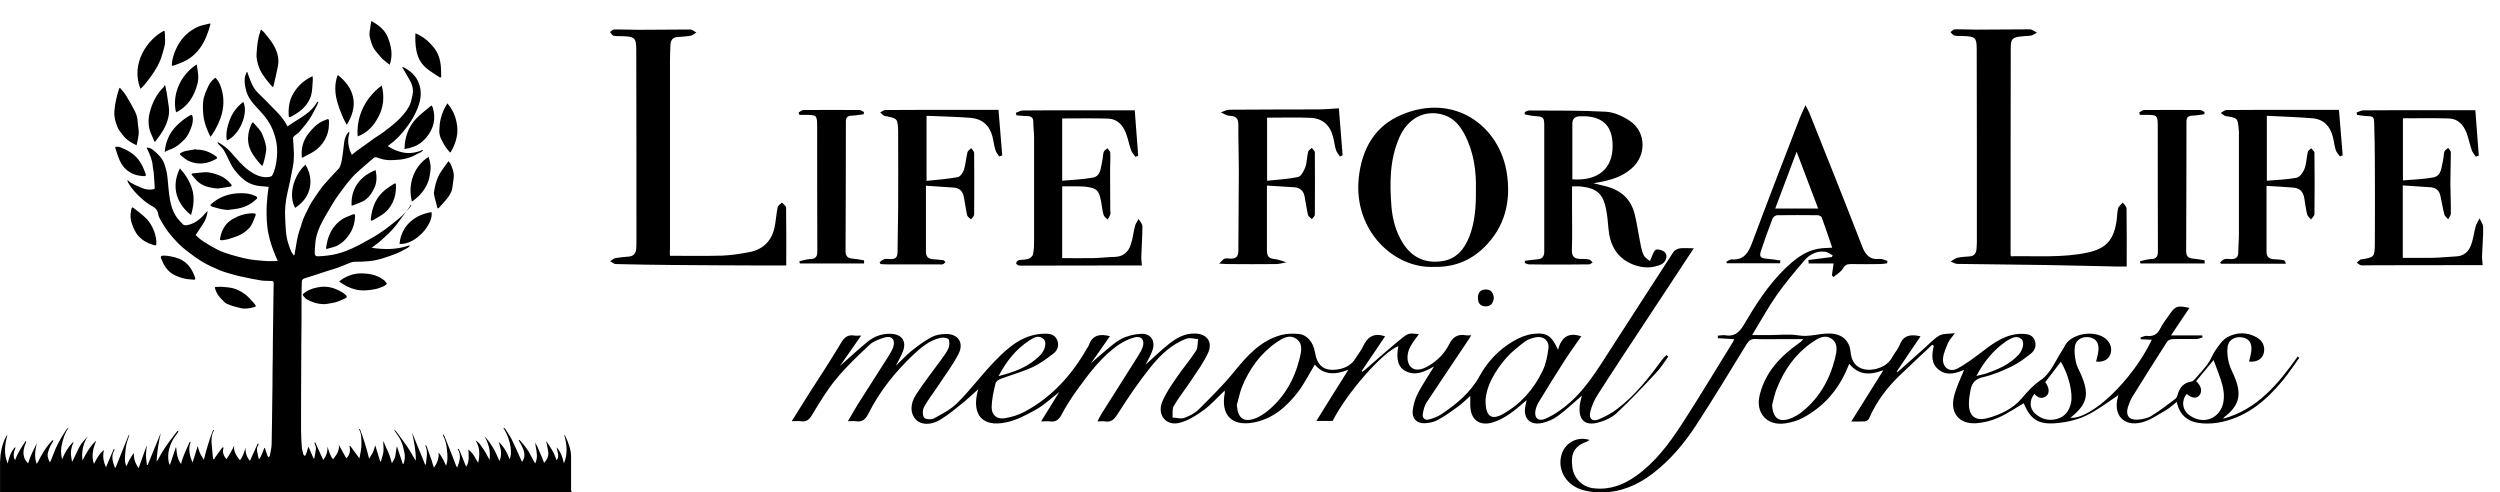 <?xml version="1.0" encoding="utf-8"?>
<!-- Generator: Adobe Illustrator 24.0.1, SVG Export Plug-In . SVG Version: 6.00 Build 0)  -->
<svg version="1.1" id="Layer_1" xmlns="http://www.w3.org/2000/svg" xmlns:xlink="http://www.w3.org/1999/xlink" x="0px" y="0px"
	 viewBox="0 0 1601.9 315.5" style="enable-background:new 0 0 1601.9 315.5;" xml:space="preserve">
<path d="M263,131c0,0.3,0.1,0.7-0.1,0.9c-3,4.1-5.9,8.2-9,12.3c-3.1,4-7,7.4-10.7,10.7c-1.1,1-2.4,1.9-3.7,2.8
	c-0.4,0.3-0.7,0.6-1.3,1.1c8.4,1.2,16.3,1.2,24.1-1.6c0.1,0.2,0.1,0.3,0.2,0.5c-0.4,0.4-0.8,0.8-1.3,1.1c-2.4,1.3-4.8,2.7-7.3,3.7
	c-2.9,1.2-5.9,2.1-8.9,3.1c-5.7,1.8-11.7,2.2-17.6,2.1c-0.9,0-1.8,0.2-2.6,0.5c-2.8,1.1-5.6,2.3-8.4,3.3c-2.5,0.9-5,1.6-7.5,2.4
	c-1.9,0.6-3.8,1.3-5.7,1.9c-2.7,0.9-5.5,1.7-8.2,2.6c-1.1,0.3-1.6,1.1-1.6,2.1c-0.1,3-0.2,6-0.2,9c0,5.5,0,11,0,16.4
	c-0.1,9.8-0.2,19.5-0.2,29.3c-0.1,13.4-0.1,26.8-0.1,40.2c0,3.7,0.2,7.4,0.5,11.1c0.1,1.6,0.6,3.1,1,4.7c0.1,0.3,0.4,0.6,0.7,0.9
	c0.3-0.2,0.7-0.4,0.8-0.7c0.5-1.2,0.9-2.4,1.2-3.6c0.2-0.5,0.2-1,0.6-1.5c1.1,2.5,2.1,5,3.2,7.5c0.2,0,0.3,0,0.5-0.1
	c0.2-1.1,0.4-2.3,0.6-3.4c0.2-1.2,0.5-2.4,0.4-3.5c-0.1-1.1-0.7-2.1-1-3.1c0.2-0.1,0.4-0.1,0.6-0.2c1.7,3.7,3.3,7.3,5.1,11.2
	c2-2.5,2.9-5.3,2.7-8.6c0.9,2.8,1.6,5.7,3.6,8.2c2.2-2.8,4.2-5.5,3.7-9.3c1.6,2.8,3.2,5.7,4.8,8.7c2.4-2.4,2.7-5,2-7.9
	c0.2,0,0.3-0.1,0.5-0.1c1.9,2.6,3.8,5.1,5.9,8c0.6-3.3,1.4-6.4,1.3-9.6c-0.1-3.1,0.1-6.2-1.6-9.1c0.2,0,0.4-0.1,0.6-0.1
	c2.4,6.1,4.3,12.4,5.9,19c0.9-1.5,1.8-2.8,2.5-4.2c0.6-1.4,1-2.9,1.4-4.4c1.1,3.5,2.1,6.9,3.2,10.3c0.2,0,0.3,0,0.5,0
	c0.5-2.1,1.4-4.2,1.6-6.4c0.2-2.2-0.2-4.4-0.1-6.7c0.6,1.5,1.3,3,1.9,4.5c0.7,1.5,1.5,3,2,4.6c0.6,1.6,1,3.2,1.6,5.2
	c1.1-1.8,2.1-3.4,2.3-5.2c0.2-1.8,0.5-3.6,0.9-5.7c1.3,4,2.6,7.7,3.8,11.4c0.1,0,0.2,0,0.4,0c0.9-2.4,1.2-4.9,0.6-7.5
	c-0.6-2.5-1.1-5.1-2.2-7.4c-1.1-2.3-2.7-4.4-4.4-6.9c0.5,0.3,0.9,0.4,1.1,0.6c2.4,3.3,4.9,6.5,7.2,9.9c1.8,2.6,3.3,5.4,4.9,8.1
	c0.2,0.3,0.4,0.6,0.8,0.9c-0.1-6.1-1.1-12-2.5-17.9c2.8,6.9,5.6,13.7,8.4,20.6c0.2,0,0.3,0,0.5-0.1c0.2-4,1.6-8-0.4-12.1
	c0.1-0.1,0.3-0.1,0.4-0.2c0.2,0.3,0.5,0.6,0.6,1c1,2.8,2,5.6,3,8.5c0.5,1.5,1,3.1,1.5,4.9c2.2-3.1,3.4-6.1,3-9.8
	c2.1,2.6,3.5,5.5,4.8,8.5c1.3-3.3,0.9-6.7,0.6-10.1c-0.3-3.3-1-6.6-2.7-9.6c0.1-0.1,0.3-0.1,0.4-0.2c0.3,0.3,0.6,0.7,0.7,1
	c1.6,3.9,3.1,7.8,4.7,11.8c0.9,2.2,1.7,4.3,2.5,6.5c0.2,0.5,0.5,1,0.9,1.9c1.6-4.2,2.9-8,0.3-12c0.1-0.1,0.3-0.1,0.4-0.2
	c0.3,0.4,0.7,0.7,0.8,1.1c1.3,3,2.5,6.1,3.7,9.1c0.2,0.4,0.4,0.8,0.6,1.3c1.2-1.8,1.5-3.6,1.6-5.4c0.1-1.8-0.1-3.6-0.2-5.6
	c1.4,1.2,2.7,2.5,3.6,4c0.9,1.5,1.7,3.1,2.7,4.6c1-5,1.3-9.8-1.7-14.4c1.6,0.9,2.7,2.1,3.6,3.5c1,1.5,2,2.9,2.9,4.4
	c0.8,1.5,1.5,3,2.5,4.5c0.2-2.7,0.3-5.4-0.4-8c-0.7-2.6-1.6-5.1-3.1-7.3c4.5,4.6,7.4,10.2,9.8,16.1c1-2,1.1-4.1,1-6.1
	c-0.2-2-0.9-3.9-1.4-6.1c3.3,3.1,5.4,6.8,6.9,11c1.6-2.5,1.4-11.7-3.9-19.8c0.1-0.1,0.1-0.2,0.2-0.3c0.3,0.2,0.7,0.4,0.9,0.7
	c1.5,2.3,3.1,4.6,4.3,7c2.1,4.2,3.9,8.5,5.8,12.7c0.2,0.4,0.4,0.9,0.7,1.5c0.8-1.3,1.4-2.5,1.5-3.8c0.2-2.8-1-5.1-2.2-7.5
	c-0.5-0.9-1.1-1.7-1.5-2.9c0.3,0.1,0.6,0.1,0.8,0.3c2.5,2.9,5,5.7,6.7,9.2c0.9,1.9,2,3.7,3.1,5.7c1.1-2.3,1.3-4.5,1-6.7
	c-0.2-2.2-0.8-4.3-1-6.6c1.3,1.9,2,4.1,3,6.2c1,2.1,1.8,4.3,2.7,6.7c1.8-1.9,3-4.2,2.7-6.8c-0.3-2.4-0.9-4.8-1.4-7.3
	c2.6,3.8,5.3,7.6,6.6,12.4c1.4-1.4,1.2-2.8,1-4.2c-0.2-1.4-0.6-2.7-0.9-4.1c2.7,2.9,3.9,6.5,4.7,10.3c2.6-6.1,1.9-12.1,0.2-18.3
	c0.2,0.2,0.5,0.4,0.6,0.6c2,4.3,3.8,8.6,3.8,13.5v21.7c0.5,0.5,0.5,1,0.5,1.6c-122.2,0-244.3,0-366.4,0v-20.1
	c0.2-5.8,1.2-11.3,4-16.4c0.2-0.3,0.4-0.5,0.7-0.7c-1.7,6.1-2.4,12.1,0.2,18.2c0.8-3.8,2-7.4,4.6-10.4c0.1,0,0.2,0.1,0.4,0.1
	c-0.1,0.4-0.2,0.8-0.3,1.1c-0.8,1.7-1,3.5-0.7,5.4c0.1,0.5,0.4,1.1,0.8,1.6c1.5-4.6,4.2-8.3,6.7-12.2c0.1,0.1,0.3,0.1,0.4,0.2
	c-0.1,0.4-0.2,0.8-0.3,1.1c-1.2,2.7-1.9,5.5-1.2,8.5c0.4,1.7,1.2,3.1,2.7,4.5c1.3-4.7,3.6-8.8,5.6-13c-1,4.4-1.9,8.7-0.1,13.3
	c0.4-0.7,0.8-1.1,1-1.6c2.1-4.2,4.4-8.2,7.5-11.8c0.4-0.5,0.9-1,1.4-1.5c0.2-0.2,0.5-0.2,0.8-0.2c-0.1,0.2-0.1,0.5-0.2,0.7
	c-1.5,2.2-2.7,4.6-3.3,7.2c-0.6,2.2,0.1,4.1,1.3,6.3c0.8-1.9,1.6-3.5,2.1-5.1c1.9-5.3,4.6-10.1,7.6-14.7c0.4-0.6,0.8-1.3,1.3-1.9
	c0.2-0.2,0.5-0.3,0.8-0.3c-2.2,2.9-3.1,6.2-4,9.6c-0.9,3.4-1,6.8,0,10.3c1.7-4.1,3.8-7.8,6.9-10.8c0.1,0.1,0.2,0.1,0.4,0.2
	c-0.4,0.9-0.9,1.7-1.1,2.7c-0.3,1-0.5,2.1-0.6,3.2c-0.1,1,0.1,2.1,0.2,3.1c0.1,1,0.3,2,0.5,3c0.1,0,0.2,0,0.3,0
	c1.4-2.9,2.7-5.8,4.1-8.6c1.4-2.8,3.6-5.1,5.7-7.5c-3.1,4.8-4,9.9-3.4,15.5c2.4-4.5,4.8-9,8.8-12.7c-0.8,2.5-1.9,4.8-2.1,7.2
	c-0.3,2.4-0.4,5,0.7,7.7c1.8-3.3,3.3-6.6,6.4-8.8c-1,3.8-0.4,7.3,1.3,11c1.8-4.1,3.2-7.9,4.9-11.6c0.2,0.1,0.5,0.1,0.7,0.2
	c-2.6,4-1.4,7.8,0.1,11.6c0.1,0,0.3,0.1,0.4,0.1c2.8-7,5.6-13.9,8.4-20.9c0.1,0,0.3,0.1,0.4,0.1c-0.7,2.1-1.5,4.1-1.9,6.2
	c-0.5,2.3-0.6,4.6-0.8,6.9c-0.1,2.2-0.3,4.5,0.9,6.7c1.3-3,2.7-5.9,4.8-8.5c-0.3,3.6,0.8,6.7,3,9.7c1.8-4.9,3.4-9.6,5.1-14.3
	c0,0,0.1,0.1,0.1,0.1c-0.2,2-0.5,4.1-0.5,6.2c0,2,0.4,4,0.6,6c0.2,0,0.3,0,0.5,0c2.8-6.8,5.6-13.7,8.4-20.5
	c-1.4,5.9-2.3,11.8-2.7,17.8c0.1,0,0.2,0.1,0.3,0.1c0.2-0.3,0.6-0.6,0.7-1c2.6-5.2,6-9.9,9.5-14.5c0.9-1.2,1.8-2.4,2.7-3.5
	c0.2-0.2,0.5-0.2,0.8-0.3c-0.1,0.3-0.1,0.6-0.2,0.8c-1.5,2.3-3.3,4.4-4.3,6.8c-1.9,4.2-2.7,8.7-1.5,13.3c0.1,0.2,0.2,0.5,0.3,0.7
	c0.1,0,0.2,0,0.3,0.1c1.2-3.7,2.4-7.3,3.8-11.3c0.1,0.6,0.3,0.9,0.3,1.3c0.2,3.1,0.7,6.2,2.5,8.9c0.1,0.1,0.2,0.2,0.5,0.7
	c1.1-5.2,3.6-9.6,5.5-14.2c0.2,0,0.4,0.1,0.6,0.1c-1.7,4.5-0.6,8.7,1.2,13.2c0.6-1.9,1.2-3.6,1.7-5.2c0.5-1.7,1-3.4,1.6-5.4
	c0.5,1.6,0.9,3.1,1.5,4.5c0.6,1.4,1.6,2.7,2.5,4.3c1.6-6.6,3.5-12.9,5.9-19.1c0.2,0,0.4,0.1,0.6,0.1c-1.6,2.9-1.8,6-1.5,9.1
	c0.2,3.1,0.6,6.2,0.9,9.3c0.2,0.1,0.5,0.2,0.7,0.3c0.1-0.3,0.2-0.6,0.4-0.9c1.5-2.2,3.1-4.4,4.7-6.5c0.2-0.2,0.5-0.3,0.7-0.4
	c0,0.3,0.2,0.6,0.1,0.8c-0.7,2.6,0.1,4.7,1.9,6.9c2-2.8,3.6-5.6,5-8.7c-0.5,3.8,1.5,6.6,3.7,9.4c2-2.5,2.8-5.3,3.6-8.2
	c-0.2,3.3,0.7,6.1,2.8,8.6c1.7-3.8,3.4-7.5,5-11.1c0.2,0,0.3,0.1,0.5,0.1c0,0.2,0.1,0.6,0,0.7c-1.3,1.6-1.1,3.3-0.7,5.1
	c0.3,1.4,0.5,2.9,1,4.3c1.6-2.3,2.5-4.9,3.4-7.4c0.1,0,0.2,0,0.4,0c0.2,0.5,0.3,1,0.5,1.6c0.4,1.2,0.8,2.4,1.2,3.6
	c0.1,0.3,0.5,0.5,0.7,0.7c0.2-0.3,0.7-0.5,0.7-0.8c0.5-2.4,1.1-4.8,1.2-7.2c0.2-9,0.3-17.9,0.4-26.9c0.1-6.8,0.2-13.5,0.2-20.3
	c0.1-6.4,0.2-12.9,0.2-19.3c0.1-7.6,0.2-15.1,0.3-22.7c0.1-4.7,0.1-9.4,0.2-14.2c0-1-0.3-1.5-1.3-1.5c-2.2-0.1-4.4,0-6.6-0.3
	c-4-0.6-7.9-1.5-11.8-2.3c-2.1-0.4-4.1-0.9-6.2-1.5c-2.9-0.8-5.8-1.6-8.5-2.7c-3.8-1.6-7.7-3.3-11.3-5.5c-3.7-2.2-7.2-4.9-10.6-7.5
	c-3.7-2.8-6.8-6.3-9.8-9.8c-2.7-3.2-4.8-6.7-6.8-10.3c-0.5-0.8-0.9-1.7-1-2.7c-0.4-2.7-2-4.4-4.2-5.5c-2.5-1.3-4.7-3.1-6.8-5
	c-3-2.6-5.5-5.5-7.7-8.8c-0.5-0.7-0.8-1.5-1.2-2.4c0.4-0.1,0.5-0.1,0.5-0.1c2.4,2.3,5.5,3.3,8.4,4.6c2.5,1.2,5.3,1.6,8.2,1
	c0.2-0.1,0.6-0.6,0.5-0.8c-0.2-3.1-0.3-6.1-0.6-9.2c-0.1-1.7-0.6-3.3-0.7-5c-0.3-3.8-1.8-7.2-3.4-10.5c-0.2-0.3-0.2-0.7-0.4-1.2
	c1.7,0.1,3,0.7,4.1,1.6c2.9,2.4,5.7,5,7.1,8.7c1.2,3.3,1.9,6.7,2.2,10.2c0.6,5.9,0.8,11.9,2.6,17.6c0.8,2.6,2,5.1,3.7,7.3
	c1.1,1.4,2.3,2.7,3.6,3.9c0.4,0.4,1.3,0.6,2,0.5c4.4-0.6,7.9-3,10.9-6.2c0.9-1,1.8-2.1,2.8-3c-0.4,2.9-1.1,5.6-2.8,8.1
	c-1.6,2.4-3.2,4.8-4.9,7.4c1.4,1.2,2.9,2.8,4.7,3.9c3.2,2.1,6.4,4,9.8,5.7c2.5,1.2,5.2,2.1,7.8,2.9c3.8,1.1,7.7,2.2,11.6,2.9
	c3.6,0.7,7.3,0.9,10.9,1.2c2.5,0.2,5,0,7.8,0c-3.4-7.7-6.1-15.2-6.8-23.4c-0.7-8.1-0.3-16,1-24.1c-1.1-0.1-2.3-0.2-3.5-0.3
	c-4.2-0.2-8.1-1.2-11.6-3.7c-3.5-2.7-6.5-5.9-8.7-9.8c-1.7-3.1-3-6.4-4.8-9.5c-0.9-1.5-2.3-2.7-3.5-4c-0.2-0.3-0.5-0.6-0.8-1.1
	c0.5-0.1,0.6-0.1,0.7-0.1c2.8,1.7,5.4,3.5,7.7,6c3.8,4.2,7.3,8.8,12.1,12.2c3.4,2.4,7,4.2,11.2,4.1c0.9,0,1.9-0.2,2.8-0.5
	c0.3-0.1,0.6-0.5,0.8-0.8c1.4-2.6,2-5.5,2.5-8.3c0.6-4.2,0.8-8.4,0.1-12.5c-0.9-5-2.6-9.6-5.4-13.9c-2.6-4.1-6.2-7.4-9.3-11
	c-2-2.4-3.7-4.9-4.6-8c-0.8-2.8-1.3-5.6-1-8.5c0.1-1.1,0.6-2.2,0.9-3.3c0.1-0.3,0.5-0.4,0.7-0.6c0.8,2.2,1.5,4.4,2.4,6.5
	c1,2.4,2.2,4.6,4.1,6.5c4.1,4,8.1,8.1,12.1,12.2c2.8,2.9,5.3,5.9,7.2,9.7c0.5-0.4,0.9-0.7,1.3-1c2.5-1.6,5.1-3.2,7.7-4.9
	c3-2,5.9-4.1,8.1-7c0.7-0.9,1.3-1.8,1.9-2.7c0.1-0.2,0.3-0.3,0.8-0.2c-0.3,0.7-0.5,1.4-0.8,2.1c-1.6,3-3,6.1-4.9,8.9
	c-1.8,2.7-3.9,5.3-6.1,7.8c-1.1,1.3-2.6,2.2-3.9,3.3c-0.3,0.3-0.6,0.8-0.6,1.2c0.2,3.4,0.5,6.8,0.6,10.3c0,2.7-0.2,5.4-0.7,8.1
	c-1,5.4-2.1,10.9-3.4,16.3c-1.3,5.6-1.9,11.2-1.5,17c0.3,5.4,0.3,11,2.1,16.2c0.8,2.3,1.4,4.7,3,6.7c0.1,0.2,0.3,0.3,0.5,0.6
	c0.2-0.3,0.3-0.4,0.4-0.6c0.7-3.9,1.2-7.9,2.1-11.8c0.6-2.8,1.8-5.4,2.5-8.2c1-3.7,3-7,4.6-10.4c1.1-2.3,2.5-4.4,3.9-6.5
	c1.9-2.8,3.9-5.7,6.1-8.3c3-3.5,6.2-6.7,9.3-10.1c0.4-0.5,0.7-1.2,0.9-1.8c1.5-4.9,1.7-10,2.4-15c0.3-2.2,1.1-4.2,2.4-6
	c0.2-0.3,0.5-0.4,0.8-0.6c0,0.3,0.1,0.6,0.1,0.9c-1.1,3.7-0.9,7.4,0.3,11c0.3,1,0.9,1.9,1.3,2.9c1.1-0.9,2.1-1.8,3.1-2.5
	c2.7-2,5.4-3.9,8.1-5.8c1-0.7,2-1.5,3.1-2.3c2-1.3,4-2.5,5.9-3.9c6.2-4.7,12.5-9.5,16.4-16.4c1.3-2.3,1.7-5,2.3-7.6
	c0.7-3.5-0.2-6.7-2-9.7c-1.3-2.1-2.4-4.3-3.7-6.4c-0.1-0.2-0.3-0.4-0.4-0.6c-0.2-0.3-0.4-0.7-0.6-1c0.4,0.1,0.9,0,1.2,0.2
	c5.4,2.9,9.2,6.9,10.4,13.2c0.8,4.2,0.1,8-1.3,12c-1.6,4.2-3.7,8.1-6.4,11.8c-2.8,3.8-5.7,7.4-9.3,10.4c-1.2,1-2.4,1.9-3.8,3
	c7.2,4.6,14.5,6,22.4,2.4c0.1,0.1,0.1,0.3,0.2,0.4c-0.5,0.4-0.9,0.8-1.4,1.1c-0.7,0.4-1.5,0.7-2.3,1.1c-4,2.4-8.4,3.6-13.1,3.8
	c-1.5,0.1-2.9,0.2-4.4,0.2c-2.9,0-5.6-0.7-8.2-1.7c-0.8-0.3-1.5-0.3-2.2,0.3c-3.5,3-7,5.9-10.4,9c-4.9,4.4-8.6,9.8-12.5,15.1
	c-2.3,3.1-4.2,6.6-6.2,9.9c-1.3,2.1-2.5,4.3-3.7,6.5c-2.2,4.1-3.9,8.3-4.5,13c-0.3,2.3-0.4,4.6-0.5,7c-0.1,1.9,0.6,2.6,2.5,2.5
	c1.9,0,3.9-0.3,5.8-0.5c4-0.4,7.9-1.5,11.7-2.9c5.6-2.1,10.8-5.1,16-8c6.6-3.6,12.4-8.2,18.2-13c2.5-2,4.6-4.6,6.8-6.9
	c0.3-0.4,0.6-0.8,0.9-1.2C262.8,130.9,262.9,131,263,131L263,131z M87.5,93.1c-3.4-1.7-6.6-3.5-8.9-6.7c-1.2-1.6-2.5-3-3.3-4.9
	c-1.4-3.4-2.3-6.8-2-10.5c0.4-4.8,1.5-9.5,3-14.1c0.1-0.2,0.3-0.4,0.5-0.7c1.3,1.6,2.7,3,3.7,4.6c2.1,3.4,4.1,6.8,5.9,10.4
	c1.2,2.3,1.8,4.9,1.9,7.6c0.1,2.1,0.7,4.3,0.6,6.4c-0.1,2.1-0.6,4.2-1,6.2C87.8,92,87.6,92.5,87.5,93.1L87.5,93.1z M105.3,19.6
	c0.1,0.4,0.3,0.8,0.3,1.2c0.1,2.1,0.2,4.2,0.2,6.3c-0.1,1.4-0.4,2.7-0.8,4.1c-0.3,1.4-0.8,2.7-1.2,4.1c-1.3,4.8-3.8,9-6.6,13
	c-1.6,2.3-3.4,4.5-5.1,6.6c-0.6,0.7-1.3,1.3-2.1,2C83.5,40.7,94.6,24.9,105.3,19.6L105.3,19.6z M134.8,87.6c-2.2-4.5-4-9-4.5-13.9
	c-0.3-2.9-0.4-5.8-0.1-8.7c0.3-3.5,1.9-6.6,3.3-9.8c0.8-1.8,2-3.3,3.5-4.6c0.3-0.3,0.6-0.5,1-0.8c1.5,1.5,2.5,3.1,3.2,5
	c2.2,5.7,2.5,11.6,1.1,17.5c-1.3,5.3-3.7,10-6.7,14.5C135.4,87.1,135.1,87.3,134.8,87.6L134.8,87.6z M174.8,55.9
	c-0.9-1-1.8-1.9-2.5-2.8c-2.8-3.5-5.5-7-6.8-11.3c-0.7-2.3-1.3-4.9-1.1-7.3c0.3-4.8,0.7-9.7,2.4-14.3c0.1-0.4,0.2-0.8,0.3-1.3
	c0.8,0.7,1.5,1.1,2.1,1.8c1.9,2.4,3.9,4.7,5.5,7.2c2.7,4.3,4.4,9.1,3.4,14.3c-0.8,4.3-1.8,8.5-2.8,12.7
	C175.2,55.2,175.1,55.4,174.8,55.9L174.8,55.9z M134.7,15c0.1,0.4,0.1,0.6,0.1,0.7c-1.5,5.4-3.4,10.7-6.8,15.3
	c-2.7,3.7-6.2,6.6-10.3,8.5c-2.1,1-4.3,1.7-6.4,2.5c-0.9,0.4-1.3,0-1.2-0.9c0.2-3,1.1-5.9,2.2-8.6c3-7.3,8.1-12.7,15.4-15.7
	C129.9,16,132.3,15.7,134.7,15L134.7,15z M105.9,54.9c0.3,1.5,0.6,2.9,0.9,4.4c0.5,2.9,0.8,5.8,1.3,8.7c0.5,3.2,0.2,6.3-0.8,9.3
	c-1.4,4.6-4,8.4-6.9,12.2c-0.3,0.4-0.7,0.9-1.1,1.4c-0.2-0.2-0.5-0.3-0.5-0.5c-0.8-1.9-1.6-3.8-2.4-5.7c-1-2.4-1.2-5-1.2-7.6
	c0.1-3.3,1-6.3,2.1-9.4c1.6-4.4,4-8.3,7.3-11.6c0.2-0.2,0.3-0.4,0.5-0.7c0.1-0.2,0.3-0.5,0.4-0.7C105.6,54.7,105.8,54.8,105.9,54.9
	L105.9,54.9z M244.6,54.8c1.8,7.1,1.2,13.8-2.1,20c-2.9,5.6-7,10.3-13.3,12.6C228.1,74.8,234.1,62.5,244.6,54.8L244.6,54.8z
	 M259.2,95.5c0.1-1.3,0.1-2.4,0.2-3.4c0.7-6,3-11.5,7.1-15.9c2.7-2.9,5.9-5.2,8.9-7.8c0.3-0.3,0.6-0.5,1.2-0.8
	c0.3,0.5,0.6,0.9,0.7,1.4c2.2,7.2,0.5,13.6-4.2,19.2c-2.4,2.8-5.4,5.1-9.1,6.1c-0.7,0.2-1.3,0.5-2,0.7
	C261.1,95.1,260.3,95.2,259.2,95.5L259.2,95.5z M266.2,21.3c1,0.5,1.9,0.9,2.8,1.4c3.4,1.8,6.1,4.3,8.6,7.3c3.2,3.8,4.6,8.2,4.9,13
	c0.1,1.9,0.2,3.8,0.2,5.7c0,1-0.4,1.3-1.2,0.7c-2.9-1.9-5.9-3.7-8.5-5.9c-3.4-2.9-5.4-6.7-6.2-11.2C266.1,28.7,266,25.2,266.2,21.3
	L266.2,21.3z M112.8,72c-2.6-10.7,2.2-23.5,13.2-30.7c0.8,4.2,1.6,8.4,0.5,12.5C124.4,61.6,120.5,68.2,112.8,72L112.8,72z
	 M288.3,97.7c-1.3-1.7-2.7-3.2-3.7-5c-1.5-2.7-3.2-5.4-3.1-8.7c0.1-2.5,0.2-5.1,0.8-7.5c0.8-3.4,2.1-6.7,4-9.7
	c0.1-0.1,0.1-0.2,0.3-0.6c3.2,3.6,5,7.6,5.9,12c1.6,6.9-0.2,13.3-3.7,19.3C288.6,97.6,288.4,97.6,288.3,97.7L288.3,97.7z
	 M287.4,103.3c0.5,0.6,0.8,0.9,1,1.2c1.5,3,2.7,6.1,2.3,9.6c-0.3,2.2-0.6,4.3-0.9,6.5c-0.5,2.8-2,5-3.7,7.1
	c-1.5,1.9-3.3,3.7-4.9,5.5c-0.5,0.6-0.9,0.3-1-0.3c-0.7-2.8-1.6-5.6-2.1-8.4c-0.2-1.2,0.2-2.5,0.4-3.8c0.8-4.2,2.2-8.2,4.7-11.6
	C284.4,107.3,285.8,105.4,287.4,103.3L287.4,103.3z M217.3,180.4c1-0.7,1.7-1.4,2.5-1.9c3.3-1.9,6.9-3.2,10.7-3.3
	c5.5-0.1,10.8,0.7,15.4,4.2c0.1,0.1,0.2,0.1,0.3,0.2c0.6,0.7,1.2,1.5,1.8,2.2c-0.8,0.6-1.4,1.3-2.3,1.7c-1.8,0.7-3.6,1.5-5.5,1.8
	c-4.1,0.8-8.3,1.2-12.4,0.2C223.9,184.6,220.7,182.8,217.3,180.4L217.3,180.4z M238,13.4c4.5,2.7,8.6,5.6,10.6,10.7
	c2.1,5.6,3.3,11.2,1.1,17.4c-1.6-1.3-3.1-2.3-4.4-3.5c-1.6-1.6-3-3.5-4.5-5.2c-2-2.3-2.8-5.2-3.6-8c-0.6-1.9-0.6-4-0.1-6
	C237.3,17.2,237.5,15.4,238,13.4L238,13.4L238,13.4z M216.5,48.1c4.7,3.7,8.4,8.2,9.7,14c1.4,6.3-0.5,12.1-4,17.9
	c-0.8-1.5-1.5-2.7-2.1-4c-1.9-4.3-3.6-8.6-4.6-13.2c-1-4.8-0.9-9.4,0.6-14C216.2,48.6,216.3,48.4,216.5,48.1L216.5,48.1z
	 M193.4,101.1c-0.5-5.7,0.6-10.7,4-15.2c2.6-3.4,5.6-6.6,9.6-8.4c0.8-0.4,1.6-0.6,2.4-1c1-0.5,1.4,0.1,1.4,0.9c0,1.6,0,3.3-0.2,4.9
	c-0.5,3.5-1.8,6.7-3.9,9.5c-2,2.7-4.6,4.8-7.5,6.4c-1.6,0.9-3.3,1.7-5,2.6C194.1,100.9,193.8,101,193.4,101.1L193.4,101.1z
	 M200.3,48.8c0.1,1.1,0.2,2,0.1,2.9c-0.3,3.2-0.2,6.5-1.1,9.6c-1.8,5.6-5.8,9.5-10.9,12.4c-0.7,0.4-1.3,0.8-2,1.1
	c-1,0.6-1.4,0.4-1.4-0.7c-0.3-4.8,0.3-9.5,2.7-13.8c2.6-4.6,6.3-8.2,11-10.7C199.1,49.4,199.5,49.2,200.3,48.8L200.3,48.8z
	 M142.8,153.9c-1.9,0.1-2-0.1-1.7-1.6c0.6-3,1.7-5.8,3.5-8.1c1.2-1.6,2.9-2.9,4.6-3.9c3.8-2.2,8-3.6,12.5-3.6c0.1,0,0.2,0,0.4,0
	c1.8,0,2.1,0.4,1.4,2c-1.1,2.5-1.8,5.2-3.7,7.3c-2.1,2.2-4.5,4-7.3,5.1c-2.1,0.9-4.3,1.5-6.4,2.2
	C144.9,153.6,143.7,153.7,142.8,153.9L142.8,153.9z M207.7,194.9c-4.4-0.1-8-1.3-11.3-3.2c-0.4-0.2-0.7-0.6-1-0.9
	c-1.8-1.8-1.8-2.2,0.4-3.7c3-2,6.4-2.9,10-3.3c4.9-0.5,9.2,1,13.3,3.4c0.9,0.5,1.7,1.2,2.5,1.9c0.9,0.8,0.8,1.5-0.2,2
	c-2.9,1.3-5.7,2.7-8.9,3.1C210.7,194.6,209,194.8,207.7,194.9L207.7,194.9z M141.2,183.7c2.7,0.3,5.5,0.3,8.1,1
	c4.7,1.3,8.7,4.1,11.9,7.9c0.7,0.8,1.6,1.6,2.2,2.5c0.8,1,0.7,1.4-0.6,1.7c-2.9,0.8-5.8,1.3-8.7,0.6c-3-0.7-5.9-1.5-8.7-2.7
	c-1.3-0.5-2.3-2-3.4-3c-2-1.8-3.3-4-4.1-6.5c-0.4-1.2-0.2-1.5,1-1.4c0.4,0,0.8,0,1.2,0c0.4,0,0.7,0,1.1,0
	C141.2,183.9,141.2,183.8,141.2,183.7L141.2,183.7z M146.4,134.5c-3.7,0-7.1-1.1-10.5-2.1c-0.4-0.1-1-0.5-1-0.8
	c-0.1-0.3,0.3-0.8,0.7-1.1c5.4-4.7,11.8-6.7,18.9-6.7c3.1,0,6.1,0.3,9,1.7c0.3,0.2,0.7,0.3,0.9,0.5c0.5,0.5,0.6,0.9,0,1.5
	c-4,3.9-8.8,5.9-14.3,6.5C148.9,134.1,147.6,134.3,146.4,134.5L146.4,134.5z M122.4,137.8c-11-8.7-12-20.3-7.1-29.9
	c3.5,3.9,6.2,8.1,7.7,12.9C124.8,126.4,124.1,132,122.4,137.8L122.4,137.8z M263.8,128.8c-1-4.7-1.1-9.5,0.3-14.1
	c1.7-5.8,5-10.6,10.5-14.2c0.4,1.5,0.9,2.8,1.1,4.2c0.5,2.5,0.1,5-0.3,7.5c-0.7,4.9-3,9-6.3,12.6c-1.4,1.6-3.2,2.8-4.8,4.2
	C264.1,128.9,263.9,128.9,263.8,128.8L263.8,128.8z M100.2,154.6c0,2.9,0,2.9-2.1,2.3c-3.9-1.2-7.5-3.2-10-6.4
	c-1.4-1.8-2.4-4-3.2-6.1c-0.9-2.3-1.5-4.8-1.2-7.4c0.1-1.1,0.3-2.3,0.6-3.4c0.1-0.5,0.5-1,1.1-0.5c2.7,2.2,5.6,4.2,8.1,6.7
	C97.6,144,99.7,149.3,100.2,154.6L100.2,154.6z M208.9,159.2c0.3-1.8,0.5-3.6,1-5.3c1.5-5.5,4.4-10.1,9.2-13.3
	c1.7-1.2,3.8-1.8,5.7-2.7c0.2-0.1,0.5-0.1,0.8-0.3c1.7-0.7,2-0.4,1.9,1.4c-0.2,3.9-1.3,7.6-3.4,10.8c-2.8,4.3-6.5,7.8-11.8,8.9
	c-1,0.2-2,0.6-2.9,0.8C209.3,159.5,209.1,159.3,208.9,159.2L208.9,159.2z M256,156.3c0.9-9.9,7.7-18.3,20.5-20.4
	C278,143.1,266.6,157,256,156.3L256,156.3z M195.7,105.5c5.1,8.1,5,20.2-6.6,27.7C184.9,125.7,187.5,113.2,195.7,105.5L195.7,105.5z
	 M168.1,106.2c-0.3-0.2-0.6-0.3-0.7-0.4c-2.8-3.2-5.6-6.4-7.2-10.4c-1.2-2.9-1.5-5.9-1.1-9c0.3-2.6,1.1-5,2.3-7.4
	c0.3-0.6,0.6-0.8,1-0.3c2.2,2.5,4.7,4.7,5.9,7.9c0.9,2.4,1.8,4.8,2.2,7.3c0.3,1.9-0.2,3.9-0.5,5.8c-0.3,1.8-0.9,3.5-1.3,5.2
	C168.5,105.3,168.3,105.7,168.1,106.2L168.1,106.2z M240.7,109c0.2,1.3,0.4,2.4,0.5,3.6c0.2,3-0.2,5.8-1.6,8.4
	c-1.2,2.4-2.6,4.7-4.7,6.4c-0.8,0.7-1.6,1.3-2.6,1.7c-2,0.9-4.1,1.7-6.2,2.5c-0.2,0.1-0.5,0.1-0.8,0.1
	C224.7,122.2,229.5,113.3,240.7,109L240.7,109z M105.5,97.4c0.2-1.2,0.3-2.2,0.5-3.3c1-5.1,3.2-9.5,6.9-13.3
	c2.6-2.7,5.5-4.9,8.7-6.8c1.1-0.6,1.6-0.5,1.8,0.7c0.5,2.5-0.1,5-1,7.3c-1,2.6-2.1,5.1-4,7.1c-2.9,3.1-6.2,5.8-10.3,7
	C107.3,96.4,106.5,96.9,105.5,97.4L105.5,97.4z M122.9,179.1c-3.9-0.1-7.5-1.1-11-2.8c-4.7-2.3-6.9-6.3-8.7-10.8
	c-0.4-0.9-0.1-1.6,1-1.7c0.9,0,1.9,0,2.8,0.1c3.4,0.5,6.7,1.1,9.8,2.9c2.7,1.5,4.7,3.8,6.2,6.5c0.8,1.4,1.4,2.8,1.9,4.3
	c0.5,1.4,0.2,1.7-1.3,1.6C123.5,179.1,123.2,179.1,122.9,179.1L122.9,179.1z M253.7,118.7c0.2,3.9-0.5,7.7-2.2,11.2
	c-1.6,3.2-3.7,5.8-6.7,7.7c-1.9,1.2-3.8,2.4-5.8,3.5c-1.2,0.6-1.5,0.4-1.4-0.9c0.8-7.4,3.3-13.9,9.4-18.7c1.7-1.3,3.5-2.5,5.4-3.7
	C253.4,117.2,253.7,117.5,253.7,118.7L253.7,118.7z M91.1,112.8c-2.1-0.2-4.8-0.7-7.3-2.1c-3.3-1.8-5.6-4.6-7.1-7.9
	c-1.1-2.5-1.9-5.2-2.8-7.9C73.7,94.3,74,94,74.6,94c0.7,0,1.5,0,2.1,0.2c4.6,1.8,9,4.1,12.1,8.2c2,2.6,3.3,5.6,4.4,8.7
	C93.7,112.8,93.5,113,91.1,112.8L91.1,112.8z M139.6,120.8c-4.2-0.3-8.3-1.1-11.7-3.5c-1.9-1.3-3.3-3.4-4.9-5.1
	c-0.4-0.5-0.3-1,0.5-1.1c2.4-0.3,4.7-0.5,7.1-0.7c3.2-0.3,6.2,0.6,9.2,1.7c3.4,1.2,6.1,3.3,8.4,6.1c0.6,0.7,0.1,1.3-0.6,1.4
	C144.8,120,142.2,120.4,139.6,120.8L139.6,120.8z M155.9,65.3c3.5,7.3-2.4,21.2-10.5,24.7c-0.7-3.3-0.2-6.5,0.6-9.5
	C147.6,74.5,150.6,69.2,155.9,65.3L155.9,65.3z M125.7,95.9c4.7-0.2,8.8,1.5,12.5,4.1c1.2,0.9,1.3,1.3,0,2c-5.5,3.1-11.2,3.7-17,1.3
	c-2.1-0.9-3.8-2.6-5.6-4c-0.7-0.6-0.1-1.1,0.4-1.4c0.9-0.5,1.8-0.9,2.8-1.1c2.3-0.5,4.5-0.8,6.8-1.2
	C125.7,95.7,125.7,95.8,125.7,95.9L125.7,95.9z"/>
<path d="M1266.4,240.9c2.5-0.6,4.3-1,6-1.5c7.8-2.7,15.4-5.9,21.1-12.2c2.8-3.1,3.8-8.1,1.8-9.9c-3-2.7-6-0.7-8.8,0.7
	c-0.4,0.2-0.7,0.4-1.1,0.7C1277.5,224.2,1271.4,231.4,1266.4,240.9L1266.4,240.9z M1137.5,133.6c9.5,0,18.2,0,27.5,0
	c-4.5-12-8.9-23.6-13.8-36.4C1146.4,110.1,1142,121.6,1137.5,133.6L1137.5,133.6z M1310.5,244.9c2.6,3.4,3,7.1,0.6,8.9
	c-2.8,2.1-5.4,1.1-7.5-1.4c-3.4,3.9-3.3,9.4,0.5,12.7c4,3.5,8.8,4.8,14,3.3c5.1-1.4,7.8-5.2,8.9-10.2c1.4-6.3-1.6-18.5-6.5-26.4
	C1317.2,236.2,1313.9,240.4,1310.5,244.9L1310.5,244.9z M1418.4,230.7c-3.8,4.6-7.5,9.1-11.2,13.5c3.5,3.3,4.1,6.8,1.9,9.3
	c-1.8,2.1-4.9,1.6-7.9-1.1c-3.6,4.3-3,10.1,1.5,13.5c8.8,6.7,20.1,2.5,22-8.5c0.6-3.4,0.2-7.3-0.7-10.7
	C1422.6,241.5,1420.4,236.3,1418.4,230.7L1418.4,230.7z M1135.5,259.4c0.5,9,4.7,11.8,12.9,8.3c1.8-0.8,3.5-1.8,5.1-2.9
	c11.6-8.8,18.6-20.7,22.2-34.7c1.1-4.5,2.4-9.7-1.9-12.9c-4.6-3.3-9.1-0.3-13,2.4c-10.4,7.3-17.4,17.2-22.1,28.9
	C1137.2,252,1136.5,255.7,1135.5,259.4L1135.5,259.4z M1230.6,215.5c-5.2,7.7-10.2,15.1-15.2,22.5c0.2,0.1,0.3,0.3,0.5,0.4
	c5.8-5.1,11.5-10.3,17.3-15.4c3.1-2.8,6-6,9.5-8c2.4-1.4,5.8-1,9.9-1.5c-1.9,2.7-3.5,4.2-4.3,6.1c-1.4,3.3-3,6.7-3.3,10.2
	c-0.4,5.6,4.2,9,9.1,6.4c5.6-2.9,10.7-6.9,15.8-10.7c7.8-6,15.6-11.8,26.2-11.6c3.3,0.1,6.2,0.7,7.6,4c1.4,3.4,0.2,6.6-2.4,8.7
	c-3.9,3.1-8,6.1-12.5,8.3c-5.9,2.8-12,5.4-18.3,6.8c-4.8,1.1-6.9,3.7-7.8,7.9c-0.6,3-1.1,6.1-1.1,9.2c0,7.8,4.2,11.1,11.6,9.2
	c8.5-2.2,16.7-6.2,22.2-12.7c4-4.7,7.5-8.6,12.8-12.2c5.9-4.1,9-12.3,13.3-18.8c1.1-1.6,1.8-3.6,3-4.9c5.7-6.2,17.8-7.5,24.3-2.7
	c3.5,2.6,4.8,6.7,3.4,10.4c-1.3,3.4-4.7,5.1-9.1,4.6c0.5-2.4,1.3-4.8,1.5-7.3c0.4-4.8-1.7-7.6-5.8-8.3c-4.4-0.7-8.6,1.5-9.3,5.8
	c-0.5,3.3,0,6.9,0.7,10.3c0.6,2.7,2.1,5.2,3.2,7.7c5.6,13,4.1,19.1-6.8,27.8c13.4,1.1,39.7-23.9,52.2-50c-2.4-0.1-4.7-0.2-7-0.3
	c-0.1-0.4-0.2-0.7-0.3-1.1c1.3-0.4,2.7-1.2,4-1.1c4.1,0.5,6.8-0.8,8.7-4.7c1.5-3.1,3.8-5.9,5.8-8.8c3.9-5.7,5.1-6.1,12.9-4.4
	c-3.9,5.8-7.6,11.4-11.8,17.6c7.2,0,13.6,0,20,0c0.1,0.4,0.2,0.9,0.2,1.3c-1.2,0.3-2.4,0.9-3.6,1c-5.2,0.1-10.3-0.1-15.5,0.1
	c-1.3,0-3.1,0.7-3.7,1.8c-7.5,11.7-14.9,23.4-22.2,35.2c-1.2,2-2.1,4.3-2.8,6.5c-1.6,5.3,0.6,8.4,6.1,8.1c3.1-0.2,6.5-0.9,9.1-2.5
	c5.2-3.2,10-7,15-10.7c0.7-0.5,1.3-1.5,1.5-2.4c1.3-4.7,3.8-8.1,8.9-8.8c0.9-0.1,1.9-1.1,2.6-1.9c2.9-3.3,5.8-6.5,8.3-10
	c1.8-2.5,2.8-5.7,4.6-8.2c2.2-3.1,4.5-6.7,7.7-8.4c6.1-3.3,12.9-3.3,19.1,0.4c3.9,2.3,5.3,6.7,3.9,10.6c-1.3,3.4-4.5,5.1-9.2,4.7
	c0.5-2.4,1.3-4.8,1.5-7.2c0.4-4.8-1.6-7.6-5.8-8.3c-4.4-0.8-8.7,1.4-9.4,5.7c-0.5,3.4-0.1,7.2,0.8,10.7c0.9,3.5,2.8,6.7,4.1,10.1
	c4.1,10.5,2.2,17.3-6.5,24.1c-0.5,0.4-1,0.8-1.3,1.5c21.8-5.9,35.3-22.3,47.8-39.9c0.3,0.3,0.7,0.6,1,0.9c-3.3,4.5-6.4,9.2-9.9,13.6
	c-10.4,12.8-22.5,23.5-39.1,27.3c-4.2,1-8.6,1.4-12.8,1.1c-8.3-0.5-14.7-4.1-16.7-13.8c-2.6,2-4.6,4-7.1,5.4
	c-4.9,2.8-9.8,6.3-15.1,7.7c-11.8,3.1-18.8-4.7-15.5-16.4c0.2-0.6,0.4-1.2,0.4-1.1c-6.7,4.4-13.4,9.7-21,13.3
	c-6,2.8-13,4.3-19.6,4.8c-11.2,0.8-15.9-2.7-20.2-12.8c-5.4,3.1-10.5,6.7-16.2,9.2c-4.5,2-9.5,3.3-14.4,3.6
	c-10.7,0.6-16.6-6.5-14.1-17c1.4-5.9,4.2-11.4,6.5-17.2c-4.9,2-10.4,4-15.7,0.3c-5.6-4-5.1-9.8-3.7-15.7c-0.3-0.2-0.6-0.5-1-0.7
	c-7.2,6.8-14.4,13.4-21.5,20.3c-8,7.8-14.5,16.6-19,27c-0.4,0.9-1.7,1.7-2.7,1.8c-2.6,0.2-5.2,0.1-8.7,0.1
	c6.9-11.1,13.5-21.6,20.6-32.9c-8.4,3.2-15.7,3.4-21.9-4.1c-0.5,1.2-0.9,2.2-1.3,3.1c-5.9,14-15.4,24.7-28.7,31.7
	c-3.4,1.8-7.3,2.8-11.1,3.4c-11.7,1.7-19.2-6.8-16.2-18.4c3.6-14.4,13.1-24.5,24.8-32.8c1-0.7,2-1.3,2.9-2.8c-5.1,0-10.1,0-15.2,0
	c-5,0-10,0.2-15.1-0.1c-2.9-0.1-4.4,0.9-5.9,3.4c-10.6,17.3-21.1,34.7-32.2,51.7c-7.6,11.7-16.5,22.3-27.6,30.9
	c-10,7.7-20.8,12.2-32.8,12.3h-0.8c-3.1,0-6.2-0.3-9.5-1c-12.2-2.4-19-13.3-15.4-23.9c2.5-7.2,10.1-11.1,17.7-8.7
	c-0.6,0.4-1,0.7-1.4,0.9c-8.3,3.1-10.8,7.5-9.6,16.6c1,7.4,6.6,12.8,13.9,13.5c10.1,1.1,18.9-2.2,27-8c12.3-8.8,21.2-20.7,29.3-33.2
	c11.3-17.4,21.9-35.2,32.9-52.9c0.2-0.3,0.3-0.7,0.5-1.5c-3.6-0.2-7-0.4-10.4-0.6c0-0.5,0-1.1,0-1.6c1.5-0.1,3-0.5,4.5-0.3
	c5.9,1.1,9.2-1.6,12.2-6.7c7.5-12.8,15.5-25.4,26.3-35.9c6-5.8,12.3-11,20.8-12.7c3-0.6,6.1-0.6,9.5-0.8c-2.2-6.5-4.4-13-6.7-19.4
	c-0.3-0.7-1.7-1.4-2.6-1.4c-8.6-0.1-17.3-0.1-25.9,0c-1,0-2.6,1.1-3,2.1c-2.6,6.8-5.1,13.6-7.4,20.6c-1.3,3.9-0.3,4.9,3.9,5.2
	c2.8,0.2,5.6,0.7,8.5,1.1c-0.1,0.6-0.1,1.2-0.2,1.8c-11.3,0-22.7,0-34,0c-0.2-0.3-0.4-0.6-0.5-0.9c1.2-0.6,2.4-1.7,3.5-1.6
	c7.6,0.6,10.6-4,13-10.4c10-26.8,20.3-53.4,30.6-80.1c0.9-2.4,2.1-4.7,3.7-8.3c1.2,2.4,2,3.7,2.5,5c11.3,28.4,22.7,56.7,33.7,85.2
	c2.1,5.5,4.8,9,11.2,8.3c1.6-0.2,3.4,0.8,5.1,1.3c-0.1,0.5-0.1,1-0.2,1.5c-1.4,0.2-2.8,0.5-4.2,0.5c-6.4,0.1-12.8,0.1-19.2,0
	c-2.3,0-3.6,0.6-4.9,2.8c-1.3,2.3-4,3.7-6,5.5c-0.4-0.3-0.7-0.6-1.1-1c0.3-2.2,0.6-4.5,1.1-7.7c-5.6,0-10.8,0-16,0
	c0-0.7-0.1-1.5-0.1-2.2c5-0.6,10-1.3,15-1.9c0.2-0.3,0.3-0.7,0.5-1.1c-1.6-0.8-3.2-2.1-4.9-2.3c-5.4-0.7-10,1.8-13.3,5.7
	c-6.2,7.2-12.3,14.5-17.8,22.3c-5.5,7.9-10.1,16.4-15.6,25.4c4.3,0,7.8,0,11.3,0c6.1,0,12.4-0.8,18.4,0.2c6.9,1.2,13.2-1.3,19.8-1.2
	c7.8,0.1,12.9,4.2,13.6,12c0.9,9.9,8.5,12.5,16.2,10.7c4.4-1.1,8.2-3.3,10.5-7.6c1.5-2.7,3.7-5.1,4.8-7.9
	C1219.6,214.8,1224.3,214,1230.6,215.5L1230.6,215.5z M639.8,241c10.6-2.7,19.7-6.1,26.9-13.6c2.9-3,4.1-8,2.2-9.9
	c-3.2-3.3-6.6-1.1-9.4,0.7C651.1,223.7,645,231.2,639.8,241L639.8,241z M951.9,256.1c-0.2,10.7,3.7,13.3,10.9,9.3
	c11.6-6.4,20-16,25.7-27.9c2.1-4.4,3.1-9.6,3.7-14.5c0.5-4.8-3.3-7.8-8.1-6.9c-2.4,0.5-5,1.3-6.9,2.7c-4.3,3.3-8.7,6.7-12.2,10.7
	C957.9,237.8,952.5,247.1,951.9,256.1L951.9,256.1z M792.5,259.5c0.6,8.6,4.5,11.5,12.3,8.4c2-0.8,4-2,5.8-3.3
	c11.6-8.8,18.6-20.7,22.1-34.7c1.1-4.5,2.4-9.7-2.1-12.8c-4.4-3.1-8.9-0.3-12.7,2.3c-10.4,7.2-17.5,17.2-22.2,28.8
	C794.3,251.9,793.6,255.8,792.5,259.5L792.5,259.5z M1085.3,159.1c-9.5,14.4-18.5,28-27.4,41.6c-11.4,17.3-22.9,34.6-34.1,52.1
	c-2.2,3.4-3.9,7.2-4.8,11.1c-1.1,4.4,1.3,6.5,5.4,4.8c4.3-1.8,8.6-4.1,12.3-7c11.4-8.8,20.2-20.1,28.7-31.7c0.7-0.9,1.6-1.7,2.4-2.5
	c0.4,0.3,0.8,0.7,1.2,1c-2.5,3.4-4.7,7-7.6,10.1c-8.3,8.9-16.6,17.8-25.5,26.1c-3.1,2.9-7.5,4.9-11.7,6c-8.6,2.4-12.8-1.6-12-10.5
	c0.2-2.3,0.9-4.6,1.4-6.7c-5,4.3-9.8,8.9-15.2,12.9c-2.9,2.2-6.6,3.8-10.1,4.6c-8.3,1.8-12.8-3.3-10.7-11.7c0.2-0.8,0.3-1.6,0.6-2.9
	c-4,3.3-7.4,6.5-11.3,9.1c-3.3,2.2-7,4.2-10.8,5.3c-8.5,2.3-13.9-2.2-14-11c0-1.8,0-3.6,0-6.1c-2.9,2.6-5.3,5-8.1,7
	c-4.2,3-8.4,6.1-12.9,8.5c-2.5,1.3-5.6,1.9-8.4,2c-4.9,0.1-8-3-7.5-8c0.4-3.8,1.5-7.7,3.3-11.1c2.9-5.7,6.6-11,10.4-17.3
	c-6.1,3.4-11.6,6.1-17.8,3.2c-5.2-2.4-6.7-7.6-5.1-16.2c-9.9,3.7-32.6,29.4-42.1,47.9c-3.3,0-6.5,0-10.4,0
	c3.6-5.8,6.9-11.1,10.2-16.4c3.3-5.2,6.5-10.4,10.3-16.4c-8.5,3.4-15.9,3.5-21.5-3.3c-3.6,5.9-6.7,12.2-10.9,17.7
	c-7.4,9.6-16.4,17.3-28.8,19.5c-13.7,2.4-20.7-5.1-18-19c0.1-0.4,0-0.8-0.1-1.5c-4.5,4.2-8.5,8.8-13.2,12.3
	c-4.6,3.4-9.8,6.7-15.2,8.2c-8.8,2.6-15.1-4.7-11.6-13.3c2.3-5.6,5.9-10.8,9.4-15.8c3.9-5.8,8.5-11.1,12.3-17
	c1.2-1.9,0.9-4.9,1.3-7.4c-2.5-0.2-5.3-1.1-7.4-0.3c-9.6,3.5-16.9,10.6-23.1,18.3c-7.7,9.6-14.6,19.8-21.2,30.2
	c-2.2,3.4-4.1,5.2-8,4.5c-1.4-0.2-2.8,0-4.8,0c1-1.8,1.6-3.3,2.5-4.7c7.8-12.3,15.6-24.6,23.4-37c1.2-1.9,2.4-3.9,3.1-6
	c1.5-4.4-0.9-7.3-5.3-6.1c-3.4,0.9-6.8,2.5-9.8,4.5c-11.3,7.7-19.3,18.6-27.2,29.5c-3.5,4.9-6.8,10-9.6,15.3
	c-1.8,3.5-3.9,5.1-7.7,4.5c-1.5-0.2-3,0-5.5,0c3.9-6.3,7.5-12.2,11.6-18.8c-5.5,4.3-9.9,8.5-15,11.3c-6.1,3.4-12.6,6.9-19.4,8.2
	c-14.7,3-21.5-4.8-18-19.5c0.2-0.8,0.5-1.6,0.5-1.8c-2.7,2.4-5.6,5.2-8.7,7.8c-5.1,4.1-10.1,8.4-15.7,11.8
	c-6.2,3.7-12.4,3.2-15.6-0.2c-3.5-3.7-3.9-9.7,0.2-16c5-7.8,10.8-15,16.2-22.5c1.6-2.3,3.4-4.5,4.5-7.1c0.7-1.7,0.9-4.4,0.1-5.8
	c-0.7-1-3.6-1.3-5.3-0.9c-7,1.6-12.4,6.2-17.5,11c-11.6,11-21.4,23.3-28.6,37.6c-1.9,3.8-4.1,5.5-8.2,4.8c-1.3-0.2-2.7,0-4.9,0
	c2.4-4,4.3-7.6,6.4-10.9c6.5-10.3,13.1-20.6,19.7-30.9c1.1-1.8,2.2-3.6,2.9-5.6c1.6-4.6-0.8-7.6-5.3-6.3c-3.4,1-7.1,2.3-9.7,4.6
	c-7.5,7-15.1,14.2-21.6,22.1c-5.8,7-10.5,14.9-15.2,22.7c-1.9,3.2-3.7,4.9-7.4,4.3c-1.6-0.3-3.3,0-5.8,0c3.8-6,7.1-11.4,10.5-16.8
	c7.1-11.1,14.4-22.1,21.1-33.4c2.2-3.7,4.5-5.4,8.5-4.7c1.1,0.2,2.2,0,4.4,0c-4.8,6.9-9.2,13.2-13.6,19.5c6-5.3,11.7-10.7,17.8-15.6
	c4.3-3.5,9.4-5.3,15.1-5c6.7,0.3,9.9,4.7,7.5,11.1c-1.1,3-2.8,5.8-4.6,9.4c3.8-3.6,6.7-6.9,10.2-9.7c4-3.2,8.2-6.3,12.7-8.7
	c2.6-1.4,5.8-1.9,8.8-2c8-0.3,12.2,5.4,8.5,12.7c-3.7,7.3-8.8,13.9-13.3,20.8c-2.9,4.4-6.3,8.6-8.8,13.3c-1,1.8-1.1,5.2,0,6.8
	c0.8,1.1,4.6,1.4,6.3,0.5c5.3-2.9,11-5.8,15.2-10.1c8.5-8.5,15.7-18.3,24.1-26.9c8.8-9.1,18.4-17.3,32.1-17.3c3.3,0,6.2,0.7,7.6,4.1
	c1.4,3.4,0.2,6.7-2.5,8.7c-4.3,3.3-8.8,6.6-13.6,8.8c-6.4,2.9-13.3,4.8-20,7.3c-1.4,0.5-3.2,1.7-3.4,2.9c-1.2,5-2.4,10.1-2.5,15.2
	c-0.1,5,3.3,8,8.2,7.2c4.6-0.7,9.3-2.2,13.3-4.4c17.2-9.3,29.8-23.3,39.5-40.2c0.4-0.7,1-1.4,1.3-2.2c2.2-6.5,7-7.5,13.5-5.8
	c-4.4,6.4-8.8,12.6-12.3,17.5c1.6-1.4,4.4-4,7.2-6.3c4-3.3,7.8-7,12.3-9.4c3.8-2,8.3-3.1,12.6-3.3c6.4-0.4,9.6,4.5,7.4,10.7
	c-1.1,3.1-2.8,6-4.3,9c4.9-4.4,9.5-8.9,14.5-12.9c4.9-3.9,10.3-7.2,17-7c7.8,0.1,11.7,5.4,8.4,12.6c-2.9,6.2-7,11.8-10.8,17.5
	c-3.6,5.5-7.8,10.7-11.1,16.3c-1.1,1.9-0.6,4.9-0.8,7.4c2.5,0.1,5.2,1,7.4,0.3c3.3-1.2,6.8-2.9,9.3-5.4c7.9-7.9,15.9-15.7,22.9-24.4
	c8.4-10.3,17-19.9,30.2-23.4c3.5-0.9,7.5-1,11.2-0.6c5.2,0.5,9.2,5.3,10.2,11.4c1.5,9,5.8,12.6,14.6,11.3c4.8-0.7,9-2.9,11.6-7.3
	c1.5-2.5,3.5-4.8,4.7-7.5c2.8-6,6.9-8.9,14.1-6.4c-4.9,7.4-10,14.8-15,22.2c0.1,0.2,0.2,0.3,0.4,0.5c0.7-0.5,1.3-0.9,1.9-1.4
	c7.2-6.2,14.3-12.6,21.6-18.6c6.1-5,6.2-4.9,12.8-4.1c-1.1,1.4-2.1,2.7-3,4c-0.9,1.4-1.9,2.8-2.7,4.3c-2.4,4.8-2.1,10.1,0.5,12.7
	c2.6,2.6,6.7,2.2,11.9-1c5.5-3.4,9.9-7.9,12.7-13.6c2.3-4.6,5.5-6.6,10.6-5.7c0.9,0.2,1.9,0,3.5,0c-0.8,1.4-1.4,2.4-2.1,3.4
	c-8.8,13.2-17.7,26.3-26.4,39.5c-1.4,2.1-2.1,4.9-2.5,7.4c-0.5,2.9,1.4,4.4,4.1,3.6c2.6-0.7,5.4-1.7,7.6-3.2
	c9.8-6.5,18.8-13.9,24.7-24.6c5.1-9.4,12.5-17,21.7-22.4c3.9-2.3,8.4-4.1,12.8-4.6c8.6-1,11.7,1.3,15.7,10.2
	c2.2-8.2,6.9-11.4,14.9-8.6c-3.5,5.1-7.1,10-10.4,15.1c-5.7,8.8-11.2,17.8-16.7,26.8c-1,1.6-1.8,3.5-2.2,5.4c-1,4.8,1.6,7.4,6.1,5.6
	c4-1.7,7.9-4.1,11.4-6.8c13.4-10,21.8-24.2,30.7-38c13.4-20.7,26.7-41.5,40.2-62.2c0.8-1.2,2.7-2.1,4.2-2.3
	C1079.1,158.8,1081.8,159.1,1085.3,159.1L1085.3,159.1z M429.3,163.9c11.2,0,22.2,0.2,33.2-0.1c5.8-0.2,11.6-1.1,17.4-2.2
	c8.8-1.6,14.5-7,16.4-15.9c0.9-4.2,1.1-8.6,2-12.9c0.2-1.2,1.8-2,2.8-3c0.9,1.1,2.5,2.1,2.6,3.2c0.2,12.5,0.1,25,0.1,37.1
	c-7.1,0-13,0-18.9,0c-17.8-0.1-35.7-0.1-53.5-0.3c-12.3-0.1-24.5-0.3-36.8-0.6c-1.2,0-2.4-1.2-3.6-1.8c1.1-0.7,2.1-1.7,3.3-2
	c2.9-0.5,5.8-0.8,8.7-1c3.3-0.3,4.5-2.4,4.7-5.3c0.1-1.8,0.1-3.7,0.1-5.5c0-40.6,0-81.1-0.1-121.7c0-7.5-1-8.4-8.4-8.7
	c-2.1-0.1-4.2,0.1-6.2-0.3c-0.9-0.2-1.5-1.6-2.2-2.4c0.8-0.6,1.6-1.6,2.5-1.6c5.3-0.1,10.6,0.2,15.9,0.2c11,0,22-0.2,33-0.2
	c1.3,0,2.6,1.3,3.9,1.9c-1.2,0.7-2.4,1.9-3.7,2.1c-2.7,0.5-5.5,0.6-8.3,0.8c-3.1,0.2-4.4,2-4.6,4.9c-0.2,3.7-0.3,7.3-0.3,11
	c0,40,0,80,0,120C429.1,161,429.2,162.4,429.3,163.9L429.3,163.9z M1288.5,164.2c16.6-0.3,33.1,1.1,49.3-2.4
	c11.5-2.5,16.4-7.9,18.3-19.5c0.5-2.9,0.4-5.9,1.1-8.8c0.4-1.4,2-2.5,3-3.7c0.8,1.2,2.4,2.5,2.4,3.7c0.2,12.2,0.1,24.5,0.1,37.3
	c-2.5,0-4.1,0-5.7,0c-15.7-0.3-31.5-0.8-47.2-1c-18.5-0.3-37.1-0.4-55.6-0.7c-1.4,0-2.8-1-4.3-1.5c1.4-0.8,2.7-2,4.2-2.4
	c2.6-0.6,5.2-0.7,7.9-0.9c3.2-0.2,4.3-2.3,4.5-5c0.2-2.2,0.2-4.5,0.2-6.8c0-40.3,0-80.6-0.1-120.9c0-7.3-0.9-8.2-8.1-8.5
	c-2.1-0.1-4.2,0.1-6.2-0.3c-0.9-0.2-1.7-1.4-2.5-2.2c0.9-0.6,1.8-1.8,2.7-1.8c4.7-0.1,9.5,0.2,14.2,0.2c11.3,0,22.6-0.2,33.9-0.2
	c1.5,0,3.1,1.4,4.6,2.1c-1.4,0.7-2.8,1.9-4.3,2c-13.6,0.8-12.4,1.1-12.5,12.6c-0.1,42.3-0.1,84.5-0.1,126.8
	C1288.2,162.8,1288.3,163.2,1288.5,164.2L1288.5,164.2z M1007.5,114.9c16.4,1.2,25.9-6.8,25.8-21.5c0-13.3-6.9-19.4-20.8-18.9
	c-3.2,0.1-5,1.4-5,4.7C1007.5,91.1,1007.5,102.9,1007.5,114.9L1007.5,114.9z M1007.3,119.4c0,4.6,0,9.2,0,13.9c0,9,0.2,18-0.1,27
	c-0.1,4.2,1.7,5.5,5.3,5.6c1.9,0,3.9,0,5.8,0.4c0.8,0.2,1.5,1.2,2.2,1.9c-0.8,0.4-1.6,1.2-2.3,1.2c-7.4,0.1-14.8,0.1-22.2,0.1
	c-5.4,0-10.9,0-16.3-0.1c-0.9,0-1.8-0.6-2.7-0.9c0-0.5,0.1-0.9,0.1-1.4c2.6-0.3,5.2-0.7,7.8-0.9c3.3-0.2,4.6-1.8,4.6-5.1
	c0-26.9,0-53.8,0-80.7c0-5.2-0.7-5.7-5.8-6c-2.2-0.1-4.5-0.7-6.7-1.1c0-0.5,0-1,0-1.5c0.9-0.3,1.9-1,2.8-1
	c16.4,0.1,32.9-0.1,49.3,0.8c5.2,0.3,10.8,2.9,15.3,5.9c10.5,7.1,10.7,22.2,1,30.5c-5.8,5-12.3,7.5-24.4,9.4
	c3.2,0.8,5.8,1.4,8.5,2.1c9.2,2.5,15.5,8.1,17.9,17.6c1.4,5.6,2.2,11.3,3.3,16.9c0.6,3.1,1.1,6.4,2.4,9.3c0.8,1.8,3,3,4.1,4
	c1.5-3.1,2-6,3.7-7.2c1.2-0.8,4.7,0.3,6,1.7c2,2.2,0.4,6.4-2.6,7.7c-5.9,2.6-12,2.3-17.9,0c-10.4-4.1-14.9-12.5-15.8-23.3
	c-0.3-3.9-0.7-7.9-1.4-11.7c-1.9-10.2-5.9-13.9-16.2-15C1011.4,119.3,1009.6,119.4,1007.3,119.4L1007.3,119.4z M945.7,121.9
	c0.3-12.2-1.3-24.5-7.3-35.9c-3-5.6-6.8-10.2-13.1-12.3c-11.9-3.8-23.2,1.8-28.7,14.5c-6.2,14.2-6.2,29.2-5,44.3
	c0.7,8.3,2.9,16.3,7.4,23.4c5.8,9.1,14.1,12.9,24.6,11.5c9.3-1.2,14.6-7.4,17.9-15.8C945.1,142.3,945.8,132.4,945.7,121.9
	L945.7,121.9z M918.9,171c-25.8,1.2-51.6-23.3-48.3-56.7c1.9-18.8,10.3-33.7,27.8-40.9c33.5-14,62.7,7.2,67.2,38.1
	c2.6,17.9-1.4,33.8-14.4,46.8C942.4,166.9,931.9,171.3,918.9,171L918.9,171z M1586.1,70.6c0.8,10.2,1.5,19.7,2.2,29.1
	c-0.6,0.2-1.2,0.5-1.9,0.7c-0.9-1.4-2.1-2.7-2.6-4.2c-1.3-3.7-2-7.6-3.4-11.2c-2-5.2-5.6-9-11.4-9.1c-9.7-0.3-19.4-0.1-29.3-0.1
	c0,12.5,0,25.7,0,39.8c6.5-0.6,13-0.7,19.4-1.9c5.3-1,5.2-6.3,6.2-10.4c0.5-2,0.4-4.2,1-6.2c0.3-0.9,1.6-1.6,2.4-2.3
	c0.6,0.9,1.7,1.9,1.7,2.8c0,6.5-0.3,12.9-0.3,19.4c0,6.6,0.4,13.2,0.3,19.8c0,1.2-1.1,2.5-1.7,3.7c-0.9-1-2.2-2-2.5-3.2
	c-1-3.9-1.6-8-2.5-11.9c-0.7-3.2-2.8-5.1-6.1-5.4c-5.9-0.4-11.8-0.8-18-1.2c0,15.9,0,31,0,46.4c6.4,0,12.7,0.1,19.1,0
	c5-0.1,10-0.7,15-0.9c5-0.2,8.1-3,9.7-7.4c1.4-3.8,1.8-7.9,2.9-11.8c0.5-1.8,1.6-3.4,2.5-5.2c0.8,1.9,2.3,3.7,2.3,5.6
	c0.1,6-0.5,12.1-0.7,18.1c-0.1,1.9,0.2,3.9,0.4,6.3c-4.8,0-9.8,0-14.7,0c-20.1,0-40.1,0-60.2,0.1c-1.1,0-2.3,0.2-3.3-0.1
	c-0.9-0.3-1.7-1.1-2.5-1.6c0.7-0.6,1.4-1.3,2.2-1.9c0.2-0.2,0.5-0.2,0.8-0.2c8.4-1.4,8.5-1.4,8.6-10.6c0.1-17.6,0.1-35.2,0-52.8
	c0-7.6-0.2-15.2-0.4-22.8c-0.1-5.5-0.3-5.5-5.8-5.7c-1.8-0.1-3.5-0.5-5.2-0.7c-0.1-0.5-0.2-1-0.3-1.5c1.5-0.5,2.9-1.4,4.4-1.4
	c12.7-0.1,25.4-0.1,38.1-0.1c9.6,0,19.2,0,28.9,0C1582.6,70.6,1584.1,70.6,1586.1,70.6L1586.1,70.6z M731.7,170.1
	c-5.1,0-10.1,0-15.1,0c-20.2,0-40.4,0.1-60.6,0.1c-1.1,0-2.3,0.1-3.3-0.1c-0.7-0.2-1.7-1.1-1.6-1.5c0.2-0.7,0.9-1.7,1.6-1.9
	c2-0.4,4.2-0.2,6.2-0.8c1.2-0.4,2.8-1.8,3-3c0.6-2.7,0.7-5.6,0.7-8.4c0-22.1,0-44.2,0-66.3c0-3.4-0.5-6.7-0.5-10.1
	c0-2.8-1.4-3.7-3.9-3.7c-2.3,0-4.6-0.4-6.9-0.5c-0.1-0.5-0.3-1.1-0.4-1.6c1.4-0.5,2.9-1.4,4.3-1.5c9.2-0.1,18.4-0.1,27.6-0.1
	c13.1,0,26.2,0,39.3,0c1.5,0,3,0,5,0c0.8,10,1.5,19.5,2.2,29.1c-0.6,0.2-1.2,0.5-1.8,0.7c-0.9-1.4-2.1-2.6-2.7-4.1
	c-1.3-3.7-2-7.6-3.4-11.2c-2-5.2-5.6-9-11.4-9.2c-9.7-0.3-19.4-0.1-29.4-0.1c0,12.5,0,25.6,0,39.9c6.6-0.6,13.2-0.8,19.7-2
	c5.1-1,4.9-6.2,5.9-10.2c0.5-2,0.4-4.2,1-6.2c0.3-1,1.5-1.6,2.4-2.4c0.6,0.9,1.7,1.8,1.8,2.8c0.2,3.5-0.1,7-0.1,10.5
	c0,8.7,0.1,17.5,0.1,26.2c0,1,0.3,2,0,2.9c-0.3,1.2-1.1,2.2-1.7,3.3c-0.9-1-2.3-1.9-2.6-3.1c-0.8-2.8-1-5.8-1.6-8.7
	c-1.4-7-2.6-8.2-9.4-9.2c-1.9-0.3-3.9-0.2-5.8-0.3c-3.2,0-6.3,0-9.7,0c0,15.4,0,30.5,0,46c6.6,0,13.2,0.1,19.8,0
	c4.7-0.1,9.4-0.7,14.2-0.8c5.1-0.2,8.4-3.2,9.9-7.7c1.4-3.9,1.7-8.2,2.8-12.2c0.4-1.6,1.5-2.9,2.3-4.4c0.8,1.6,2.4,3.1,2.4,4.7
	c0,6.4-0.5,12.9-0.7,19.4C731.2,165.9,731.5,167.7,731.7,170.1L731.7,170.1z M593.3,119c0,14.7,0,28.6,0,42.6c0,2.9,1.7,4.3,4.5,4.5
	c2.2,0.2,4.4,0.3,6.6,0.6c0.5,0.1,0.9,0.8,1.4,1.2c-0.5,0.5-1,1.3-1.6,1.4c-0.9,0.3-1.9,0.1-2.9,0.1c-10.9,0-21.7,0-32.6,0
	c-1.5,0-3-0.1-4.5-0.2c-0.2-0.4-0.4-0.8-0.6-1.2c1-0.7,1.9-1.6,3-1.9c1.3-0.4,2.8-0.2,4.2-0.1c3,0.1,4.3-1.3,4.3-4.3
	c0.1-9.4,0.3-18.9,0.4-28.3c0.1-15.4,0-30.7,0-46.1c0-1,0-2,0-3c-0.3-8.5-0.3-8.4-8.6-10c-1.1-0.2-1.9-1.5-2.9-2.2
	c1.1-0.6,2.2-1.6,3.4-1.6c13.8-0.1,27.6-0.1,41.4-0.1c10.1,0,20.3,0,31,0c0.8,9.3,1.6,19.2,2.4,29.2c-0.6,0.2-1.3,0.5-1.9,0.7
	c-0.9-1.4-2.1-2.7-2.5-4.3c-0.9-2.8-1.2-5.8-1.9-8.6c-1.9-7.2-6.7-11.3-14-11.9c-9.3-0.7-18.6-0.9-28.2-1.3c0,13.9,0,27.2,0,41.7
	c6.7-0.7,13.4-1.2,20-2.4c1.6-0.3,3.4-2.9,4-4.8c1.1-3.6,1.3-7.4,2.2-11.1c0.3-1.1,1.6-1.8,2.4-2.7c0.7,1.1,1.9,2.1,1.9,3.2
	c0.1,13.1,0.1,26.2,0,39.3c0,1.1-1.3,2.1-2,3.2c-0.9-0.9-2.3-1.7-2.5-2.8c-0.9-3.8-1.3-7.7-2.1-11.6c-0.7-3.5-2.7-5.8-6.5-6
	C605.3,119.8,599.7,119.4,593.3,119L593.3,119z M858.6,100.3c-0.9-1.4-2.1-2.7-2.6-4.3c-0.8-2.7-1.1-5.5-1.8-8.2
	c-1.9-7.6-6.8-12-14.5-12.3c-9.2-0.4-18.3-0.1-27.8-0.1c0,12.7,0,25.9,0,40.4c6.6-0.7,13.4-1,19.9-2.4c1.9-0.4,3.7-3.9,4.6-6.3
	c1.1-3.1,1-6.6,1.8-9.9c0.2-0.9,1.5-1.6,2.3-2.4c0.7,0.9,1.9,1.8,2,2.7c0.1,13.4,0.1,26.7,0,40.1c0,0.9-1.3,1.9-1.9,2.8
	c-0.9-0.9-2.3-1.7-2.5-2.7c-0.9-4-1.4-8-2.2-12c-0.7-3.3-2.8-5.4-6.3-5.7c-5.8-0.3-11.6-0.7-17.8-1.1c0,7.9,0,15,0,22.2
	c0,6.3,0,12.7,0,19c0,4.5,1.2,5.5,5.6,6c2.3,0.3,4.6,1.3,6.9,2c-2.3,0.4-4.6,1.1-7,1.1c-10,0.1-20.1,0.1-30.1,0c-1.5,0-3-0.1-6-0.3
	c1.7-1.6,2.4-2.7,3.3-3.1c1.1-0.4,2.5-0.2,3.7-0.1c3.6,0.2,5.3-1.1,5.3-5.1c0-17.3,0.3-34.6,0.3-51.9c0-9.6-0.4-19.1-0.3-28.7
	c0-4.3-1.7-5.7-5.7-5.8c-1.8-0.1-3.6-1.4-5.5-2.2c1.8-0.6,3.6-1.7,5.4-1.7c18.8-0.2,37.6-0.1,56.4-0.2c4.4,0,8.9-0.4,13.8-0.7
	c0.8,10.1,1.6,20.1,2.4,30C859.8,99.8,859.2,100.1,858.6,100.3L858.6,100.3z M1452.3,119.1c0,14.7,0,28.4,0,42.2
	c0,3.1,1.6,4.6,4.6,4.8c2.1,0.1,4.2,0.2,6.2,0.6c0.7,0.1,1.3,0.9,1.6,2.3c-13.9,0-27.7,0-41.6,0c-0.2-0.3-0.3-0.6-0.5-0.9
	c0.9-0.7,1.7-1.7,2.7-2c1.3-0.4,2.8-0.2,4.2-0.1c3.1,0.1,4.7-1.1,4.7-4.4c0-3.8,0.4-7.6,0.4-11.4c0-21.1,0-42.3,0-63.4
	c0-1.3,0.1-2.5-0.1-3.8c-0.7-7.5-0.7-7.4-8.3-8.6c-1.1-0.2-2.1-1.3-3.2-2c1.2-0.7,2.4-1.9,3.6-1.9c12.7-0.1,25.4-0.1,38-0.1
	c11.1,0,22.2,0,34.1,0c0.8,9.2,1.6,19.1,2.4,29.1c-0.6,0.2-1.2,0.5-1.7,0.8c-0.9-1.3-2.2-2.6-2.7-4c-0.9-2.8-1.2-5.8-1.9-8.6
	c-1.7-6.8-5.9-11.3-13-11.9c-9.7-0.8-19.4-1.1-29.3-1.6c0,14.1,0,27.4,0,41.6c6.5-0.6,12.9-0.7,19-1.9c2.1-0.4,4.3-3.4,5.1-5.7
	c1.3-3.3,1.3-7.1,2.1-10.7c0.2-1,1.4-1.7,2.2-2.5c0.7,1,2.1,1.9,2.1,2.9c0.1,13.1,0.2,26.2,0,39.3c0,1.1-1.4,2.3-2.2,3.4
	c-0.9-1.1-2.2-2.1-2.5-3.3c-0.8-3.4-1.3-6.9-1.8-10.3c-0.7-4.2-2.9-6.5-7.2-6.8C1464,119.8,1458.4,119.4,1452.3,119.1L1452.3,119.1z
	 M1412.6,168.8c-13.7,0-27.4,0-41.1,0c-0.1-0.5-0.2-0.9-0.3-1.4c2.3-0.5,4.6-1.3,6.9-1.4c3.7,0,4.7-1.8,4.6-5.3
	c-0.1-26.5-0.1-52.9-0.1-79.4c0-7.4-0.2-7.7-7.4-7.7c-1.3,0-2.7,0-4,0c-0.2-0.5-0.3-1-0.5-1.5c1-0.6,2.1-1.6,3.1-1.6
	c12-0.1,24-0.1,35.9,0c1,0,1.9,0.8,2.9,1.3c-0.1,0.5-0.1,0.9-0.2,1.4c-2.5,0.3-5,0.8-7.6,0.9c-2.5,0.1-3.8,0.9-3.8,3.7
	c0,27.7-0.1,55.5-0.2,83.2c0,3.3,1.6,4.5,4.5,4.7c2.5,0.2,4.9,0.7,7.3,1.1C1412.8,167.7,1412.7,168.3,1412.6,168.8L1412.6,168.8z
	 M553.6,168.8c-13.7,0-27.4,0-41.1,0c-0.1-0.5-0.2-0.9-0.3-1.4c2.3-0.5,4.6-1.3,6.9-1.4c3.7,0,4.7-1.8,4.6-5.3
	c-0.1-26.5-0.1-52.9-0.1-79.4c0-7.4-0.2-7.7-7.4-7.7c-1.3,0-2.7,0-4,0c-0.2-0.5-0.3-1-0.5-1.5c1-0.6,2.1-1.6,3.1-1.6
	c12-0.1,24-0.1,35.9,0c1,0,1.9,0.8,2.9,1.3c-0.1,0.5-0.1,0.9-0.2,1.4c-2.5,0.3-5,0.8-7.6,0.9c-2.5,0.1-3.8,0.9-3.8,3.7
	c0,27.7-0.1,55.5-0.2,83.2c0,3.3,1.6,4.5,4.5,4.7c2.5,0.2,4.9,0.7,7.3,1.1C553.8,167.7,553.7,168.3,553.6,168.8L553.6,168.8z
	 M957.2,190.9c-0.4,3.1-1.7,5.4-5.2,5.4c-3.4,0-5-2-5-5.4c0-3.4,1.6-5.4,5-5.4C955.4,185.4,956.8,187.6,957.2,190.9L957.2,190.9z"/>
</svg>
